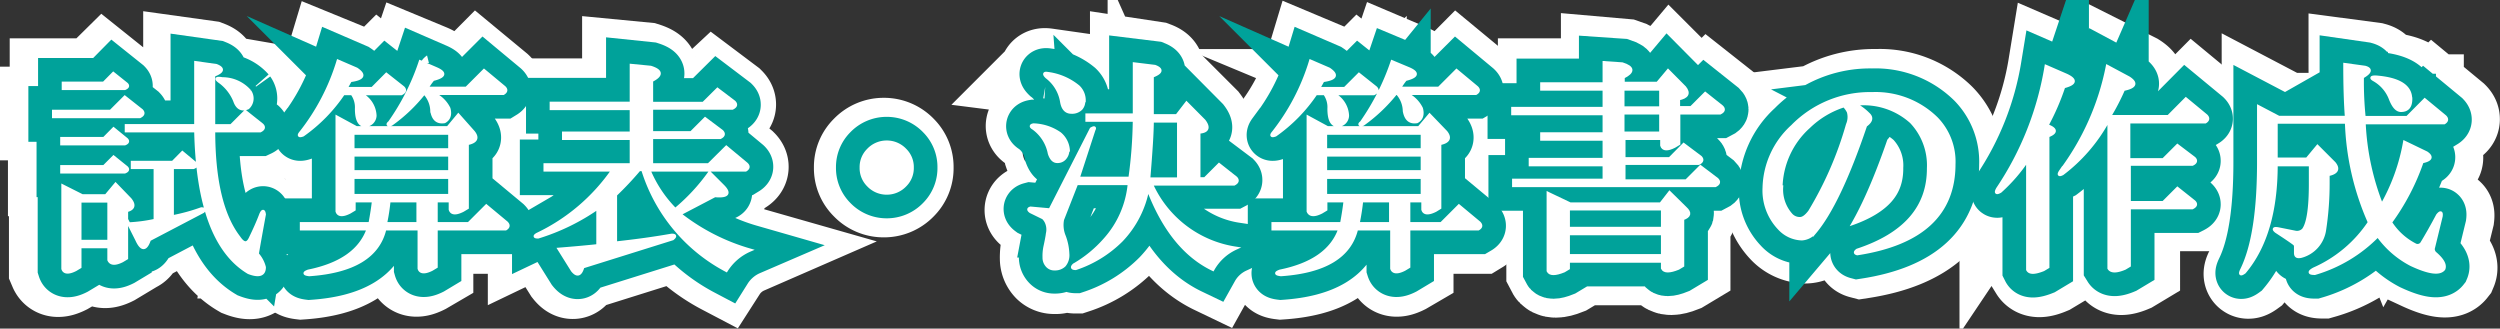 <svg id="レイヤー_1" data-name="レイヤー 1" xmlns="http://www.w3.org/2000/svg" viewBox="0 0 198.33 26.07"><rect x="0" y="0" width="198.33" height="26.07" fill="#333333" stroke="none"/><path d="M-345.09,371.65c.18.19.14.36-.14.5h-6.89v-.43h4.57l1.12-1.12Zm-1.2,2.32c.14.15.1.26-.14.36h-5.06v-.43h3.37l.78-.77Zm0,2.25c.14.15.1.26-.14.36h-5.06v-.43h3.37l.78-.77Zm.28,2.54c.38.46.28.77-.28.91v3.8l-.35.21c-.56.28-.91.25-1.05-.07v-1.06H-350v1.62l-.36.21c-.56.28-.91.26-1.05-.07V377.7l1.55.77H-348l.78-.91Zm-.28-9.22c.14.15.1.26-.14.36h-4.92v-.43h3.23l.78-.77ZM-350,382.13h2.32V378.9H-350Zm10.89-14.06c.61.23.54.49-.21.77v4h1.41l1.12-1.13,1.34,1.06c.19.19.14.35-.14.49h-3.73q0,5.91,2,8.51c.38.56.68.59.92.07s.6-1.29.84-1.9c.14-.33.23-.33.28,0-.23,1.27-.42,2.32-.56,3.17a2.57,2.57,0,0,1,.56,1.05q0,.91-1.26.42-4.08-2.38-4.22-11.32h-5.56v-.42h5.56v-5Zm-1.68,7.8c.14.14.09.26-.14.35h-1.69v3.94a15.36,15.36,0,0,0,2.32-.63c.23,0,.28.07.14.21l-4.29,2.25q-.42,1.26-1.05,0l-.64-1.27a12.64,12.64,0,0,0,2.11-.28v-4.22h-1.83v-.42h3.24l.77-.77Zm4.36-5.76a1,1,0,0,1-.14,1.33c-.52.24-.87.05-1.06-.56a3.64,3.64,0,0,0-1.12-1.48c-.43-.28-.38-.37.14-.28A2.93,2.93,0,0,1-336.44,370.11Z" transform="translate(355.62 -362.93)" style="fill:#231815;stroke:#fff;stroke-miterlimit:10;stroke-width:7px"/><path d="M-327.9,368.35c.7.47.54.77-.49.91l-.36.64h2.11l1.13-1.13,1.33,1.06c.19.18.14.35-.14.49h-3.3a2,2,0,0,1,1.19,1.76.8.8,0,0,1-.84.77c-.42-.05-.63-.49-.63-1.34a1.83,1.83,0,0,0-.35-1.19H-329a12.65,12.65,0,0,1-3.23,3.3c-.28.1-.35.05-.21-.14a17.35,17.35,0,0,0,3-5.76Zm9.35,5.06c.37.47.21.78-.49.92v5.13l-.35.21c-.57.28-.92.26-1.06-.07v-.7h-1.12v1.82h2.6l1.4-1.4,1.62,1.33c.19.19.16.36-.07.5h-5.55v3l-.36.21c-.56.28-.91.26-1.05-.07v-3.16h-2.74c-.52,2.2-2.53,3.42-6,3.65-.42-.05-.45-.14-.07-.28q3.87-.78,4.78-3.37h-5.34v-.43h5.48c.14-.74.24-1.35.28-1.82h-1.54v.7l-.36.21c-.56.28-.91.26-1-.07v-7.52l1.55.84h7.31l.84-1Zm-9.63,1.41h7.73v-1.34h-7.73Zm0,1.76h7.73v-1.34h-7.73Zm0,1.89h7.73V377h-7.73Zm5.2,2.25V378.9h-2.32c-.05.51-.14,1.12-.28,1.82Zm1.48-12.37c.75.33.65.61-.29.84a7.54,7.54,0,0,0-.49.71h3.17l1.4-1.41,1.62,1.34c.19.18.16.35-.07.49h-5.63a2.48,2.48,0,0,1,1.27,1.19c.14.52,0,.87-.35,1.06-.56.09-.89-.19-1-.85a2.11,2.11,0,0,0-.56-1.4h-.14a13,13,0,0,1-2.6,2.46c-.28.09-.33.05-.14-.14a18.91,18.91,0,0,0,2.46-4.85Z" transform="translate(355.62 -362.93)" style="fill:#231815;stroke:#fff;stroke-miterlimit:10;stroke-width:7px"/><path d="M-304.38,368.21c.88.28.91.63.07,1.05v1.83h4.14L-299,370l1.33,1c.19.19.15.35-.14.49h-6.46v2h3.16l1.12-1.12,1.34,1.05c.19.19.14.35-.14.49h-5.48V376h4.57l1.4-1.4,1.62,1.33c.19.19.16.35-.07.5h-7.74a9.89,9.89,0,0,0,2.11,3.16,15.79,15.79,0,0,0,2.75-3l1.05,1.05c.61.61.4.87-.63.77l-2.81,1.48a16.24,16.24,0,0,0,5.62,2.88,4.3,4.3,0,0,0-1.9,1.62,13.65,13.65,0,0,1-6.68-8h-.28a25.74,25.74,0,0,1-1.9,2v3.87q2.54-.28,4.5-.63c.28,0,.31.09.07.28l-7.17,2.25c-.19.66-.47.75-.84.28l-1.06-1.69c1.13-.09,2.16-.18,3.1-.28v-3a17.24,17.24,0,0,1-4.78,2.32c-.29,0-.31-.07-.08-.21a15.33,15.33,0,0,0,6-5.13h-5.41V376h6.89V373.9h-5.42v-.42h5.42v-2h-6.4v-.42h6.4v-3Z" transform="translate(355.62 -362.93)" style="fill:#231815;stroke:#fff;stroke-miterlimit:10;stroke-width:7px"/><path d="M-285.51,378.26a2,2,0,0,1-1.47-.63,1.88,1.88,0,0,1-.57-1.41,1.88,1.88,0,0,1,.57-1.4,2,2,0,0,1,1.47-.63,2,2,0,0,1,1.48.63,1.91,1.91,0,0,1,.56,1.4,1.91,1.91,0,0,1-.56,1.41A2,2,0,0,1-285.51,378.26Z" transform="translate(355.62 -362.93)" style="fill:#231815;stroke:#fff;stroke-miterlimit:10;stroke-width:7px"/><path d="M-264,368.14c.61.23.54.49-.21.77v3.17h2l.77-1,1.41,1.41c.42.56.28.87-.42.91v3.73h.49l1.12-1.13,1.34,1.06c.19.19.14.35-.14.49h-6.61a8.83,8.83,0,0,0,6.75,5.13,4,4,0,0,0-1.83,1.69c-2.25-1.08-4-3.23-5.2-6.47a8.16,8.16,0,0,1-2.11,4.15,9.23,9.23,0,0,1-3.66,2.25c-.28,0-.32-.09-.14-.28a10,10,0,0,0,2.46-2,7.71,7.71,0,0,0,2-4.5h-4.22l-1.12,2.88a2.18,2.18,0,0,0,.14,1.34,4.53,4.53,0,0,1,.28,1.41,1.24,1.24,0,0,1-.28.91,1,1,0,0,1-.77.28.77.77,0,0,1-.57-.21,1,1,0,0,1-.28-.7,4.27,4.27,0,0,1,.07-.85,10.18,10.18,0,0,0,.21-1.12,1.28,1.28,0,0,0-.07-.78,1,1,0,0,0-.28-.42l-1-.49c-.19-.14-.19-.23,0-.28l1.54.14,3.31-6.47c.23-.14.3-.12.21.07l-1.27,3.87H-266a36.45,36.45,0,0,0,.35-4.64h-3.79v-.42h3.79v-4.15Zm-7,6.68a.94.94,0,0,1-.28.7.76.76,0,0,1-.56.21c-.28,0-.5-.21-.64-.63a3.22,3.22,0,0,0-1.26-2c-.24-.14-.24-.23,0-.28a3.93,3.93,0,0,1,2.11.7A1.89,1.89,0,0,1-271,374.82Zm1.27-3.94a.86.86,0,0,1-.21.63,1.05,1.05,0,0,1-.78.28c-.42,0-.68-.28-.77-.84a3.12,3.12,0,0,0-1.2-2c-.23-.23-.21-.32.07-.28a4.84,4.84,0,0,1,2.46,1.06A1.48,1.48,0,0,1-269.72,370.88Zm7.59,6.26V372.5h-2.11c0,.89-.09,2.44-.28,4.64Z" transform="translate(355.62 -362.93)" style="fill:#231815;stroke:#fff;stroke-miterlimit:10;stroke-width:7px"/><path d="M-250.14,368.35c.7.47.54.77-.49.91l-.36.64h2.11l1.13-1.13,1.33,1.06c.19.18.14.35-.14.49h-3.3a2,2,0,0,1,1.19,1.76.8.8,0,0,1-.84.77c-.42-.05-.63-.49-.63-1.34a1.83,1.83,0,0,0-.35-1.19h-.71a12.65,12.65,0,0,1-3.23,3.3c-.28.1-.35.05-.21-.14a17.35,17.35,0,0,0,3-5.76Zm9.35,5.06c.37.47.21.78-.49.92v5.13l-.35.21c-.57.28-.92.26-1.06-.07v-.7h-1.12v1.82h2.6l1.4-1.4,1.62,1.33c.19.19.16.36-.07.5h-5.55v3l-.36.21c-.56.28-.91.26-1.05-.07v-3.16H-248c-.52,2.2-2.53,3.42-6,3.65-.42-.05-.45-.14-.07-.28q3.87-.78,4.78-3.37h-5.34v-.43h5.48c.14-.74.24-1.35.28-1.82h-1.54v.7l-.36.21c-.56.28-.91.26-1.05-.07v-7.52l1.55.84H-243l.84-1Zm-9.63,1.41h7.73v-1.34h-7.73Zm0,1.76h7.73v-1.34h-7.73Zm0,1.89h7.73V377h-7.73Zm5.2,2.25V378.9h-2.32c-.05.51-.14,1.12-.28,1.82Zm1.48-12.37c.74.33.65.61-.29.84a7.54,7.54,0,0,0-.49.71h3.17l1.4-1.41,1.62,1.34c.19.18.16.35-.07.49H-244a2.48,2.48,0,0,1,1.27,1.19c.14.52,0,.87-.35,1.06-.56.09-.89-.19-1-.85a2.11,2.11,0,0,0-.56-1.4h-.14a13,13,0,0,1-2.6,2.46c-.28.09-.33.05-.14-.14a18.91,18.91,0,0,0,2.46-4.85Z" transform="translate(355.62 -362.93)" style="fill:#231815;stroke:#fff;stroke-miterlimit:10;stroke-width:7px"/><path d="M-226.69,367.93c.89.28.91.63.07,1.05v.49h2.74l.84-1,1.34,1.34c.37.46.21.77-.49.91v.7h1l1.13-1.12,1.33,1.05c.19.19.14.35-.14.5h-3.3v2.46l-.36.21c-.56.28-.91.25-1-.07v-.57h-3v1.62H-223l1.13-1.12,1.33,1.05c.19.19.14.35-.14.49h-6v1.41h5l1.12-1.13,1.34,1.06c.19.19.14.35-.14.49h-16.17v-.42h7.24v-1.41h-5.91v-.42h5.91V373.9h-5v-.42h5v-1.61h-7.31v-.43h7.31V369.9h-5v-.43h5v-1.68Zm5.06,11.53c.42.37.35.66-.21.84V384l-.35.21c-.71.28-1.13.28-1.27,0v-.56H-231v.56l-.35.21c-.71.28-1.13.28-1.27,0v-6.19l1.76.85h7.24l.7-.92Zm-9.35,1.62h7.52v-1.55H-231Zm0,2.18h7.52V381.5H-231Zm4.36-11.82h3V369.9h-3Zm0,2h3v-1.61h-3Z" transform="translate(355.62 -362.93)" style="fill:#231815;stroke:#fff;stroke-miterlimit:10;stroke-width:7px"/><path d="M-201.63,372.29a4.93,4.93,0,0,1,1.41,3.65q0,6-7.74,7.18c-.19-.05-.19-.15,0-.29q5.7-1.89,5.7-6.54a5,5,0,0,0-1.34-3.72,5.7,5.7,0,0,0-4.5-1.41,4.08,4.08,0,0,1,1.06.78c.32.28.25.58-.21.91q-2.12,6.25-4.08,8.58a1.47,1.47,0,0,1-1.06.49,2.59,2.59,0,0,1-1.83-.84,4.41,4.41,0,0,1-1.19-3.24,6.85,6.85,0,0,1,2.25-4.92,8.71,8.71,0,0,1,6.4-2.6A6.94,6.94,0,0,1-201.63,372.29ZM-214,377.77a3,3,0,0,0,.77,2.25.94.94,0,0,0,.7.28c.24,0,.49-.18.78-.56a28.77,28.77,0,0,0,3-7,1.52,1.52,0,0,0,.07-1,2.18,2.18,0,0,0-.35-.49,7.12,7.12,0,0,0-2.82,1.69A6.65,6.65,0,0,0-214,377.77Z" transform="translate(355.62 -362.93)" style="fill:#231815;stroke:#fff;stroke-miterlimit:10;stroke-width:7px"/><path d="M-191.19,368.84c.8.38.73.68-.21.92a19.12,19.12,0,0,1-1.34,3.09l.28.14c.47.24.4.47-.21.7v10.48l-.35.21q-1,.42-1.26,0v-8.79a13.36,13.36,0,0,1-2.18,2.53q-.49.28-.21-.21a24.66,24.66,0,0,0,3.86-9.77Zm5,.21c.66.42.52.73-.42.92a20.74,20.74,0,0,1-1.12,2.18H-183l1.4-1.41,1.62,1.34c.19.18.16.35-.07.49h-6.12v3h2.74l1.13-1.12,1.34,1c.18.19.14.35-.14.49h-5.07v3h2.74l1.13-1.13,1.34,1.06c.18.18.14.35-.14.49h-5.07V384l-.35.21q-1,.42-1.26,0V372.57H-188a13.18,13.18,0,0,1-3.58,4.15c-.28.14-.33.07-.14-.21a20.66,20.66,0,0,0,3.72-8.37Z" transform="translate(355.62 -362.93)" style="fill:#231815;stroke:#fff;stroke-miterlimit:10;stroke-width:7px"/><path d="M-167.32,368.21c.52.14.44.4-.21.77a25.74,25.74,0,0,0,.14,3.24h3.44l1.41-1.41,1.62,1.34c.18.18.16.35-.07.49h-6.4a20.29,20.29,0,0,0,1.41,6.61,15.72,15.72,0,0,0,1.82-5l1.76.84c.47.33.35.56-.35.7a18.41,18.41,0,0,1-2.53,4.85,5,5,0,0,0,2,1.83.43.43,0,0,0,.49-.14c.42-.7.84-1.45,1.27-2.25.23-.28.32-.26.28.07l-.64,2.6a.52.52,0,0,0,.14.36c.61.51.85.93.71,1.26-.33.42-1.2.3-2.6-.35a7.59,7.59,0,0,1-2.68-2.32,11.48,11.48,0,0,1-5.06,3c-.47,0-.49-.12-.07-.35a10.22,10.22,0,0,0,4.43-3.73,21.5,21.5,0,0,1-1.83-8h-5.62v2.95H-172l.84-1,1.34,1.33c.37.47.21.78-.49.92v.63a26,26,0,0,1-.28,3.8,2.56,2.56,0,0,1-1.9,2.11c-.28,0-.43,0-.43-.28v-.5a.28.28,0,0,0-.07-.21c-.37-.28-.86-.61-1.47-1-.24-.19-.19-.26.14-.21l1.4.28a.72.72,0,0,0,.64-.21c.37-.52.56-1.74.56-3.66V376h-2.74c0,3.71-.85,6.57-2.53,8.58-.33.24-.4.16-.21-.21q1.33-2.75,1.33-8.58v-4.43l1.62.85h5.41c-.09-1.17-.14-2.58-.14-4.22Zm3.66,2.53c0,.61-.26.91-.78.91-.33,0-.61-.3-.84-.91a3,3,0,0,0-1.34-1.55c-.23-.14-.18-.21.14-.21C-164.6,369.12-163.66,369.71-163.66,370.74Z" transform="translate(355.62 -362.93)" style="fill:#231815;stroke:#fff;stroke-miterlimit:10;stroke-width:7px"/><path d="M-344.39,371.69c.18.19.14.35-.14.49h-6.84v-.42h4.53l1.12-1.12Zm-1.19,2.3c.14.14.09.26-.14.35h-5v-.42h3.35l.76-.76Zm0,2.23c.14.14.09.26-.14.35h-5v-.41h3.35l.76-.77Zm.28,2.52c.37.46.28.76-.28.9v3.77l-.35.21c-.56.28-.91.26-1.05-.07V382.5h-2.3v1.61l-.35.21c-.55.28-.9.25-1-.07v-6.56l1.53.77h1.89l.76-.91Zm-.28-9.14c.14.14.09.25-.14.35h-4.88v-.42h3.21l.76-.77Zm-3.7,12.48h2.3v-3.2h-2.3Zm10.82-13.95c.6.24.53.49-.21.77v4h1.39l1.12-1.12,1.32,1.05c.19.18.14.35-.14.48h-3.69q0,5.86,2,8.45c.37.55.67.58.91.07s.6-1.28.83-1.89c.14-.32.24-.32.28,0-.23,1.26-.42,2.3-.56,3.14a2.46,2.46,0,0,1,.56,1.05c0,.6-.42.74-1.25.42q-4-2.38-4.19-11.24h-5.51v-.41h5.51v-5Zm-1.68,7.75c.14.14.09.25-.14.34h-1.67v3.91a15.29,15.29,0,0,0,2.3-.63c.23,0,.28.07.14.21l-4.26,2.24c-.28.83-.62.83-1,0l-.63-1.26a12.35,12.35,0,0,0,2.09-.28v-4.19h-1.81v-.41h3.21l.76-.77Zm4.33-5.72a1,1,0,0,1-.14,1.32c-.51.23-.86,0-1.05-.56a3.53,3.53,0,0,0-1.12-1.46c-.41-.28-.37-.37.14-.28A2.9,2.9,0,0,1-335.81,370.16Z" transform="translate(355.62 -362.93)" style="fill:#00a29a;stroke:#00a29a;stroke-miterlimit:10;stroke-width:4px"/><path d="M-327.34,368.41c.7.47.54.77-.49.91l-.35.63h2.1l1.11-1.12,1.33,1.05c.18.18.14.34-.14.48h-3.28a2,2,0,0,1,1.19,1.75.81.81,0,0,1-.84.77c-.42-.05-.63-.49-.63-1.33a1.83,1.83,0,0,0-.35-1.19h-.69a12.65,12.65,0,0,1-3.21,3.28c-.28.1-.35.05-.21-.14a17.19,17.19,0,0,0,3-5.72Zm9.28,5c.37.47.21.77-.49.91v5.09l-.35.21c-.56.28-.9.26-1-.07v-.69h-1.12v1.81h2.58l1.4-1.4,1.6,1.33c.19.19.16.35-.07.49h-5.51v3l-.35.21c-.56.28-.91.25-1-.07v-3.14h-2.72q-.76,3.27-6,3.63c-.41-.05-.44-.14-.07-.28,2.56-.52,4.14-1.63,4.75-3.35h-5.3v-.42h5.44c.14-.74.23-1.35.28-1.81h-1.54v.69l-.35.21c-.55.28-.9.26-1-.07v-7.46l1.53.83h7.26l.83-1Zm-9.56,1.4h7.68V373.5h-7.68Zm0,1.74h7.68v-1.32h-7.68Zm0,1.89h7.68V377h-7.68Zm5.16,2.23v-1.81h-2.3a15.93,15.93,0,0,1-.28,1.81Zm1.47-12.28c.74.33.65.61-.28.84a5.22,5.22,0,0,0-.49.7h3.14l1.4-1.4,1.6,1.33c.19.18.16.34-.07.48h-5.58a2.49,2.49,0,0,1,1.26,1.19c.14.51,0,.86-.35,1.05-.56.09-.89-.19-1-.84a2.16,2.16,0,0,0-.56-1.4H-322a12.62,12.62,0,0,1-2.58,2.45c-.28.09-.32,0-.14-.14a18.36,18.36,0,0,0,2.44-4.82Z" transform="translate(355.62 -362.93)" style="fill:#00a29a;stroke:#00a29a;stroke-miterlimit:10;stroke-width:4px"/><path d="M-304,368.27c.88.28.9.63.07,1.05v1.81h4.11l1.12-1.11,1.32,1c.19.19.14.35-.14.49h-6.41v1.95h3.14l1.11-1.11,1.33,1c.18.19.14.35-.14.49h-5.44V376h4.53l1.4-1.4,1.6,1.33c.19.18.16.34-.07.48h-7.67a9.75,9.75,0,0,0,2.09,3.14,15.26,15.26,0,0,0,2.72-2.93l1.05,1.05c.6.6.39.86-.63.77l-2.79,1.46a16.28,16.28,0,0,0,5.58,2.86,4.17,4.17,0,0,0-1.88,1.61,13.54,13.54,0,0,1-6.63-8h-.28a25.72,25.72,0,0,1-1.88,2v3.83c1.67-.18,3.16-.39,4.46-.62.28,0,.3.09.07.28l-7.12,2.23c-.18.65-.46.74-.83.28l-1.05-1.68c1.12-.09,2.14-.18,3.07-.28v-3a17,17,0,0,1-4.74,2.31c-.28,0-.31-.07-.07-.21a15.25,15.25,0,0,0,6-5.1h-5.38V376h6.84v-2.1h-5.37v-.42h5.37v-1.95h-6.35v-.42h6.35v-3Z" transform="translate(355.62 -362.93)" style="fill:#00a29a;stroke:#00a29a;stroke-miterlimit:10;stroke-width:4px"/><path d="M-285.27,378.25a2,2,0,0,1-1.47-.63,1.91,1.91,0,0,1-.56-1.4,1.9,1.9,0,0,1,.56-1.39,2,2,0,0,1,1.47-.63,2,2,0,0,1,1.46.63,1.9,1.9,0,0,1,.56,1.39,1.91,1.91,0,0,1-.56,1.4A2,2,0,0,1-285.27,378.25Z" transform="translate(355.62 -362.93)" style="fill:#00a29a;stroke:#00a29a;stroke-miterlimit:10;stroke-width:4px"/><path d="M-264,368.2c.6.24.53.49-.21.77v3.14h1.95l.77-1,1.39,1.4c.42.55.28.86-.41.9v3.7h.48l1.12-1.11,1.33,1c.18.19.13.35-.14.49h-6.56a8.76,8.76,0,0,0,6.7,5.09,4,4,0,0,0-1.82,1.68q-3.34-1.6-5.16-6.42a8,8,0,0,1-2.09,4.11,9.24,9.24,0,0,1-3.63,2.24c-.28,0-.33-.1-.14-.28a9.84,9.84,0,0,0,2.44-2,7.66,7.66,0,0,0,1.95-4.46h-4.18l-1.12,2.86a2.31,2.31,0,0,0,.14,1.33,4.42,4.42,0,0,1,.28,1.39,1.24,1.24,0,0,1-.28.91,1.05,1.05,0,0,1-.77.28.74.74,0,0,1-.55-.21.94.94,0,0,1-.28-.7,3.58,3.58,0,0,1,.07-.84q.14-.63.21-1.11a1.41,1.41,0,0,0-.07-.77,1.14,1.14,0,0,0-.28-.42l-1-.49c-.19-.14-.19-.23,0-.28l1.54.14,3.27-6.42c.24-.14.31-.11.21.07l-1.25,3.84h4.11a35.76,35.76,0,0,0,.35-4.6h-3.76v-.42h3.76V368Zm-6.91,6.63a.94.94,0,0,1-.28.7.75.75,0,0,1-.56.21c-.28,0-.48-.21-.62-.63a3.22,3.22,0,0,0-1.26-2c-.23-.13-.23-.23,0-.27a3.86,3.86,0,0,1,2.09.69A1.89,1.89,0,0,1-270.87,374.83Zm1.26-3.91a.86.86,0,0,1-.21.63,1,1,0,0,1-.77.28c-.42,0-.68-.28-.77-.84a3.09,3.09,0,0,0-1.18-1.95c-.24-.23-.21-.33.07-.28a4.76,4.76,0,0,1,2.44,1.05A1.5,1.5,0,0,1-269.61,370.92Zm7.53,6.21v-4.6h-2.09c0,.88-.1,2.42-.28,4.6Z" transform="translate(355.62 -362.93)" style="fill:#00a29a;stroke:#00a29a;stroke-miterlimit:10;stroke-width:4px"/><path d="M-250.19,368.41c.7.47.54.77-.48.91l-.35.63h2.09l1.12-1.12,1.32,1.05c.19.18.14.34-.14.48h-3.28a2,2,0,0,1,1.19,1.75.8.8,0,0,1-.84.77c-.42-.05-.63-.49-.63-1.33a1.83,1.83,0,0,0-.34-1.19h-.7a12.65,12.65,0,0,1-3.21,3.28c-.28.1-.35.05-.21-.14a17.19,17.19,0,0,0,3-5.72Zm9.28,5c.37.47.21.77-.49.91v5.09l-.34.21c-.56.28-.91.26-1-.07v-.69h-1.12v1.81h2.58l1.4-1.4,1.6,1.33c.19.19.17.35-.07.49h-5.51v3l-.35.21c-.55.28-.9.25-1-.07v-3.14H-248c-.52,2.18-2.51,3.39-6,3.63-.42-.05-.45-.14-.07-.28,2.55-.52,4.14-1.63,4.74-3.35h-5.3v-.42h5.44c.14-.74.23-1.35.28-1.81h-1.53v.69l-.35.21c-.56.28-.91.26-1.05-.07v-7.46l1.53.83h7.26l.84-1Zm-9.55,1.4h7.67V373.5h-7.67Zm0,1.74h7.67v-1.32h-7.67Zm0,1.89h7.67V377h-7.67Zm5.16,2.23v-1.81h-2.3c-.05.51-.14,1.11-.28,1.81Zm1.46-12.28c.75.33.65.61-.28.84a5.13,5.13,0,0,0-.48.7h3.13l1.4-1.4,1.6,1.33c.19.18.17.34-.07.48h-5.58a2.49,2.49,0,0,1,1.26,1.19c.14.51,0,.86-.35,1.05-.56.09-.88-.19-1-.84a2.16,2.16,0,0,0-.55-1.4h-.14a12.93,12.93,0,0,1-2.59,2.45c-.27.09-.32,0-.13-.14a19,19,0,0,0,2.44-4.82Z" transform="translate(355.62 -362.93)" style="fill:#00a29a;stroke:#00a29a;stroke-miterlimit:10;stroke-width:4px"/><path d="M-226.92,368c.88.28.91.63.07,1.05v.49h2.72l.84-1,1.32,1.33c.37.46.21.76-.49.9v.7h1l1.12-1.12,1.32,1.05c.19.19.14.35-.14.49h-3.28v2.44l-.35.21c-.55.28-.9.26-1-.07v-.56h-3v1.61h3.63l1.11-1.12,1.33,1c.18.18.14.35-.14.49h-5.93v1.39h4.95l1.12-1.12,1.32,1c.19.19.14.35-.14.49h-16v-.42h7.18V376h-5.86v-.42h5.86v-1.61h-4.95v-.42h4.95v-1.6h-7.25v-.42h7.25V370h-4.95v-.42h4.95v-1.68Zm5,11.44q.63.57-.21.84V384l-.35.21c-.69.28-1.11.28-1.25,0v-.56h-7.47v.56l-.35.21c-.69.28-1.11.28-1.25,0v-6.14l1.74.83h7.19l.7-.9Zm-9.28,1.61h7.47V379.5h-7.47Zm0,2.16h7.47v-1.74h-7.47Zm4.33-11.72h3V370h-3Zm0,2h3v-1.6h-3Z" transform="translate(355.62 -362.93)" style="fill:#00a29a;stroke:#00a29a;stroke-miterlimit:10;stroke-width:4px"/><path d="M-202,372.32a4.91,4.91,0,0,1,1.39,3.63q0,5.93-7.67,7.11c-.19-.05-.19-.14,0-.28q5.66-1.87,5.65-6.49A5,5,0,0,0-204,372.6a5.62,5.62,0,0,0-4.46-1.4,4.16,4.16,0,0,1,1.05.77c.32.28.25.58-.21.91q-2.1,6.21-4.05,8.51a1.49,1.49,0,0,1-1,.49,2.53,2.53,0,0,1-1.81-.84,4.34,4.34,0,0,1-1.19-3.21,6.78,6.78,0,0,1,2.24-4.88,8.62,8.62,0,0,1,6.34-2.59A6.9,6.9,0,0,1-202,372.32Zm-12.28,5.44a3,3,0,0,0,.77,2.23.92.92,0,0,0,.69.28c.24,0,.49-.18.77-.56a28.21,28.21,0,0,0,3-6.9,1.5,1.5,0,0,0,.07-1,1.75,1.75,0,0,0-.35-.49,7,7,0,0,0-2.79,1.68A6.59,6.59,0,0,0-214.33,377.76Z" transform="translate(355.62 -362.93)" style="fill:#00a29a;stroke:#00a29a;stroke-miterlimit:10;stroke-width:4px"/><path d="M-191.69,368.9c.79.37.72.67-.21.91a19.27,19.27,0,0,1-1.33,3.07l.28.14q.69.35-.21.69v10.4l-.35.21c-.7.28-1.11.28-1.25,0V375.6a13.13,13.13,0,0,1-2.17,2.51q-.48.27-.21-.21a24.46,24.46,0,0,0,3.84-9.7Zm4.95.21c.65.42.51.72-.42.91a17.87,17.87,0,0,1-1.12,2.16h4.68l1.39-1.4,1.61,1.33c.18.18.16.35-.07.49h-6.07v3H-184l1.12-1.12,1.32,1c.19.18.14.35-.14.49h-5V379H-184l1.12-1.12,1.32,1.05c.19.18.14.34-.14.48h-5V384l-.35.21q-1,.42-1.26,0V372.6h-.13a13,13,0,0,1-3.56,4.11c-.28.14-.33.07-.14-.21a20.4,20.4,0,0,0,3.7-8.3Z" transform="translate(355.62 -362.93)" style="fill:#00a29a;stroke:#00a29a;stroke-miterlimit:10;stroke-width:4px"/><path d="M-168,368.27c.51.14.44.4-.21.77a27.36,27.36,0,0,0,.14,3.21h3.42l1.39-1.4,1.61,1.33c.18.19.16.35-.07.49h-6.35a20.24,20.24,0,0,0,1.4,6.55,15.54,15.54,0,0,0,1.81-5l1.74.84c.47.32.35.56-.35.7a18.13,18.13,0,0,1-2.51,4.81,5.07,5.07,0,0,0,2,1.81.41.41,0,0,0,.48-.14c.42-.69.84-1.44,1.26-2.23.23-.28.32-.25.28.07l-.63,2.58a.48.48,0,0,0,.14.35c.6.51.84.93.7,1.26-.33.42-1.19.3-2.58-.35a7.45,7.45,0,0,1-2.65-2.3,11.5,11.5,0,0,1-5,3c-.46,0-.49-.12-.07-.35a10.26,10.26,0,0,0,4.4-3.7,21.27,21.27,0,0,1-1.82-7.95h-5.58v2.93h2.45l.83-1,1.33,1.33c.37.46.21.76-.49.9v.63a24.32,24.32,0,0,1-.28,3.77,2.53,2.53,0,0,1-1.88,2.09c-.28.05-.42,0-.42-.28v-.49a.33.33,0,0,0-.07-.21c-.37-.28-.86-.6-1.47-1-.23-.19-.18-.26.14-.21l1.4.28a.7.7,0,0,0,.63-.21c.37-.51.55-1.72.55-3.63V376h-2.72c0,3.67-.83,6.51-2.51,8.51q-.48.35-.21-.21c.89-1.82,1.33-4.65,1.33-8.51v-4.4l1.6.84h5.37c-.09-1.16-.13-2.56-.13-4.19Zm3.63,2.51c0,.61-.26.91-.77.91-.33,0-.6-.3-.84-.91a2.93,2.93,0,0,0-1.32-1.53c-.24-.14-.19-.21.14-.21Q-164.38,369.25-164.38,370.78Z" transform="translate(355.62 -362.93)" style="fill:#00a29a;stroke:#00a29a;stroke-miterlimit:10;stroke-width:4px"/><path d="M-344.39,371.69c.18.19.14.35-.14.49h-6.84v-.42h4.53l1.12-1.12Zm-1.19,2.3c.14.14.09.26-.14.35h-5v-.42h3.35l.76-.77Zm0,2.23c.14.14.09.26-.14.35h-5v-.42h3.35l.76-.76Zm.28,2.52c.37.46.28.76-.28.9v3.77l-.35.21c-.56.28-.91.25-1.05-.07V382.5h-2.3v1.61l-.35.21c-.55.28-.9.25-1-.07v-6.56l1.53.77h1.89l.76-.91Zm-.28-9.14c.14.14.09.25-.14.35h-4.88v-.42h3.21l.76-.77Zm-3.7,12.48h2.3v-3.2h-2.3Zm10.82-13.95c.6.24.53.49-.21.77v4h1.39l1.12-1.12,1.32,1.05c.19.18.14.34-.14.48h-3.69q0,5.86,2,8.45c.37.55.67.58.91.07.32-.66.6-1.28.83-1.89.14-.32.24-.32.28,0-.23,1.26-.42,2.3-.56,3.14a2.46,2.46,0,0,1,.56,1.05c0,.6-.42.74-1.25.42q-4-2.38-4.19-11.24h-5.51v-.41h5.51v-5Zm-1.68,7.75c.14.13.09.25-.14.34h-1.67v3.91a15.29,15.29,0,0,0,2.3-.63c.23,0,.28.07.14.21l-4.26,2.23c-.28.84-.62.84-1,0l-.63-1.25a12.35,12.35,0,0,0,2.09-.28v-4.19h-1.81v-.41h3.21l.76-.77Zm4.33-5.72a1,1,0,0,1-.14,1.32c-.51.23-.86,0-1.05-.56a3.53,3.53,0,0,0-1.12-1.46c-.41-.28-.37-.37.14-.28A2.87,2.87,0,0,1-335.81,370.16Z" transform="translate(355.62 -362.93)" style="fill:#fff;stroke:#fff;stroke-miterlimit:10;stroke-width:0.25px"/><path d="M-327.34,368.41c.7.47.54.77-.49.91l-.35.63h2.1l1.11-1.12,1.33,1.05c.18.18.14.34-.14.48h-3.28a2,2,0,0,1,1.19,1.75.81.81,0,0,1-.84.77c-.42-.05-.63-.49-.63-1.33a1.83,1.83,0,0,0-.35-1.19h-.69a12.65,12.65,0,0,1-3.21,3.28c-.28.1-.35.05-.21-.14a17.19,17.19,0,0,0,3-5.72Zm9.28,5c.37.47.21.77-.49.91v5.09l-.35.21c-.56.28-.9.26-1-.07v-.69h-1.12v1.81h2.58l1.4-1.4,1.6,1.33c.19.19.16.35-.07.49h-5.51v3l-.35.21c-.56.28-.91.25-1-.07v-3.14h-2.72q-.76,3.27-6,3.63c-.41-.05-.44-.14-.07-.28,2.56-.52,4.14-1.63,4.75-3.35h-5.3v-.42h5.44c.14-.74.23-1.35.28-1.81h-1.54v.69l-.35.21c-.55.28-.9.26-1-.07v-7.46l1.53.83h7.26l.83-1Zm-9.56,1.4h7.68V373.5h-7.68Zm0,1.74h7.68v-1.32h-7.68Zm0,1.89h7.68V377h-7.68Zm5.16,2.23v-1.81h-2.3a15.93,15.93,0,0,1-.28,1.81Zm1.47-12.28c.74.33.65.61-.28.84a5.22,5.22,0,0,0-.49.7h3.14l1.4-1.4,1.6,1.33c.19.18.16.34-.07.48h-5.58a2.49,2.49,0,0,1,1.26,1.19c.14.51,0,.86-.35,1.05-.56.09-.89-.19-1-.84a2.16,2.16,0,0,0-.56-1.4H-322a12.62,12.62,0,0,1-2.58,2.45c-.28.09-.32,0-.14-.14a18.36,18.36,0,0,0,2.44-4.82Z" transform="translate(355.62 -362.93)" style="fill:#fff;stroke:#fff;stroke-miterlimit:10;stroke-width:0.25px"/><path d="M-304,368.27c.88.28.9.63.07,1.05v1.81h4.11l1.12-1.11,1.32,1c.19.19.14.35-.14.49h-6.41v1.95h3.14l1.11-1.11,1.33,1c.18.19.14.35-.14.49h-5.44V376h4.53l1.4-1.39,1.6,1.33c.19.18.16.34-.07.48h-7.67a9.75,9.75,0,0,0,2.09,3.14,15.26,15.26,0,0,0,2.72-2.93l1.05,1.05c.6.6.39.86-.63.77l-2.79,1.46a16.28,16.28,0,0,0,5.58,2.86,4.17,4.17,0,0,0-1.88,1.61,13.54,13.54,0,0,1-6.63-8h-.28a25.72,25.72,0,0,1-1.88,2v3.83c1.67-.18,3.16-.39,4.46-.62.28,0,.3.09.07.28l-7.12,2.23c-.18.65-.46.74-.83.28l-1.05-1.68c1.12-.09,2.14-.18,3.07-.28v-3a17,17,0,0,1-4.74,2.31c-.28,0-.31-.07-.07-.21a15.25,15.25,0,0,0,6-5.1h-5.38V376h6.84v-2.09h-5.37v-.42h5.37v-1.95h-6.35v-.42h6.35v-3Z" transform="translate(355.62 -362.93)" style="fill:#fff;stroke:#fff;stroke-miterlimit:10;stroke-width:0.25px"/><path d="M-285.27,378.25a2,2,0,0,1-1.47-.63,1.91,1.91,0,0,1-.56-1.4,1.9,1.9,0,0,1,.56-1.39,2,2,0,0,1,1.47-.63,2,2,0,0,1,1.46.63,1.9,1.9,0,0,1,.56,1.39,1.91,1.91,0,0,1-.56,1.4A2,2,0,0,1-285.27,378.25Z" transform="translate(355.62 -362.93)" style="fill:#fff;stroke:#fff;stroke-miterlimit:10;stroke-width:0.25px"/><path d="M-264,368.2c.6.23.53.49-.21.77v3.14h1.95l.77-1,1.39,1.4c.42.55.28.86-.41.9v3.7h.48l1.12-1.12,1.33,1.05c.18.19.13.35-.14.49h-6.56a8.76,8.76,0,0,0,6.7,5.09,4,4,0,0,0-1.82,1.68q-3.34-1.6-5.16-6.42a8,8,0,0,1-2.09,4.11,9.24,9.24,0,0,1-3.63,2.24c-.28,0-.33-.1-.14-.28a9.84,9.84,0,0,0,2.44-2,7.66,7.66,0,0,0,1.95-4.46h-4.18l-1.12,2.86a2.31,2.31,0,0,0,.14,1.33,4.42,4.42,0,0,1,.28,1.39,1.24,1.24,0,0,1-.28.91,1.05,1.05,0,0,1-.77.28.74.74,0,0,1-.55-.21.94.94,0,0,1-.28-.7,3.58,3.58,0,0,1,.07-.84q.14-.63.21-1.11a1.41,1.41,0,0,0-.07-.77,1.14,1.14,0,0,0-.28-.42l-1-.49c-.19-.14-.19-.23,0-.28l1.54.14,3.27-6.42c.24-.14.31-.11.21.07l-1.25,3.84h4.11a35.76,35.76,0,0,0,.35-4.6h-3.76v-.42h3.76V368Zm-6.91,6.63a.94.94,0,0,1-.28.7.75.75,0,0,1-.56.21c-.28,0-.48-.21-.62-.63a3.22,3.22,0,0,0-1.26-2c-.23-.13-.23-.23,0-.27a3.86,3.86,0,0,1,2.09.69A1.87,1.87,0,0,1-270.87,374.83Zm1.26-3.91a.86.86,0,0,1-.21.63,1,1,0,0,1-.77.28c-.42,0-.68-.28-.77-.84a3.09,3.09,0,0,0-1.18-1.95c-.24-.23-.21-.33.07-.28a4.76,4.76,0,0,1,2.44,1.05A1.49,1.49,0,0,1-269.61,370.92Zm7.53,6.21v-4.6h-2.09c0,.88-.1,2.42-.28,4.6Z" transform="translate(355.62 -362.93)" style="fill:#fff;stroke:#fff;stroke-miterlimit:10;stroke-width:0.25px"/><path d="M-250.19,368.41c.7.47.54.77-.48.91l-.35.63h2.09l1.12-1.12,1.32,1.05c.19.18.14.34-.14.48h-3.28a2,2,0,0,1,1.19,1.75.8.8,0,0,1-.84.77c-.42-.05-.63-.49-.63-1.33a1.83,1.83,0,0,0-.34-1.19h-.7a12.65,12.65,0,0,1-3.21,3.28c-.28.1-.35.05-.21-.14a17.19,17.19,0,0,0,3-5.72Zm9.28,5c.37.47.21.77-.49.91v5.09l-.34.21c-.56.28-.91.26-1-.07v-.69h-1.12v1.81h2.58l1.4-1.4,1.6,1.33c.19.19.17.35-.07.49h-5.51v3l-.35.21c-.55.28-.9.25-1-.07v-3.14H-248c-.52,2.18-2.51,3.39-6,3.63-.42-.05-.45-.14-.07-.28,2.55-.52,4.14-1.63,4.74-3.35h-5.3v-.42h5.44c.14-.74.23-1.35.28-1.81h-1.53v.69l-.35.21c-.56.28-.91.26-1.05-.07v-7.46l1.53.83h7.26l.84-1Zm-9.55,1.4h7.67V373.5h-7.67Zm0,1.74h7.67v-1.32h-7.67Zm0,1.89h7.67V377h-7.67Zm5.16,2.23v-1.81h-2.3c-.05.51-.14,1.11-.28,1.81Zm1.46-12.28c.75.33.65.61-.28.84a5.13,5.13,0,0,0-.48.7h3.13l1.4-1.4,1.6,1.33c.19.18.17.34-.07.48h-5.58a2.49,2.49,0,0,1,1.26,1.19c.14.51,0,.86-.35,1.05-.56.09-.88-.19-1-.84a2.16,2.16,0,0,0-.55-1.4h-.14a12.93,12.93,0,0,1-2.59,2.45c-.27.09-.32,0-.13-.14a19,19,0,0,0,2.44-4.82Z" transform="translate(355.62 -362.93)" style="fill:#fff;stroke:#fff;stroke-miterlimit:10;stroke-width:0.25px"/><path d="M-226.92,368c.88.28.91.63.07,1.05v.49h2.72l.84-1,1.32,1.33c.37.46.21.76-.49.9v.7h1l1.12-1.12,1.32,1.05c.19.19.14.35-.14.49h-3.28v2.44l-.35.21c-.55.28-.9.26-1-.07v-.56h-3v1.61h3.63l1.11-1.12,1.33,1c.18.18.14.35-.14.49h-5.93v1.39h4.95l1.12-1.12,1.32,1c.19.19.14.35-.14.49h-16v-.42h7.18V376h-5.86v-.42h5.86v-1.61h-4.95v-.42h4.95v-1.6h-7.25v-.42h7.25V370h-4.95v-.42h4.95v-1.68Zm5,11.44c.42.38.35.65-.21.84V384l-.35.21c-.69.28-1.11.28-1.25,0v-.56h-7.47v.56l-.35.21c-.69.28-1.11.28-1.25,0v-6.14l1.74.83h7.19l.7-.9Zm-9.28,1.61h7.47V379.5h-7.47Zm0,2.16h7.47v-1.74h-7.47Zm4.33-11.72h3V370h-3Zm0,2h3v-1.6h-3Z" transform="translate(355.62 -362.93)" style="fill:#fff;stroke:#fff;stroke-miterlimit:10;stroke-width:0.25px"/><path d="M-202,372.32a4.91,4.91,0,0,1,1.39,3.63q0,5.93-7.67,7.11c-.19-.05-.19-.14,0-.28q5.66-1.87,5.65-6.49A5,5,0,0,0-204,372.6a5.62,5.62,0,0,0-4.46-1.4,4.16,4.16,0,0,1,1.05.77c.32.28.25.58-.21.91q-2.1,6.21-4.05,8.51a1.49,1.49,0,0,1-1,.49,2.53,2.53,0,0,1-1.81-.84,4.34,4.34,0,0,1-1.19-3.21,6.78,6.78,0,0,1,2.24-4.88,8.62,8.62,0,0,1,6.34-2.59A6.9,6.9,0,0,1-202,372.32Zm-12.28,5.44a3,3,0,0,0,.77,2.23.92.92,0,0,0,.69.28c.24,0,.49-.19.77-.56a28.21,28.21,0,0,0,3-6.9,1.5,1.5,0,0,0,.07-1,1.75,1.75,0,0,0-.35-.49,7.1,7.1,0,0,0-2.79,1.67A6.63,6.63,0,0,0-214.33,377.76Z" transform="translate(355.62 -362.93)" style="fill:#fff;stroke:#fff;stroke-miterlimit:10;stroke-width:0.25px"/><path d="M-191.69,368.9c.79.37.72.67-.21.91a19.27,19.27,0,0,1-1.33,3.07l.28.13c.46.24.39.47-.21.7v10.4l-.35.21c-.7.28-1.11.28-1.25,0V375.6a13.13,13.13,0,0,1-2.17,2.51q-.48.27-.21-.21a24.46,24.46,0,0,0,3.84-9.7Zm4.95.21c.65.42.51.72-.42.91a17.87,17.87,0,0,1-1.12,2.16h4.68l1.39-1.4,1.61,1.33c.18.18.16.35-.07.49h-6.07v3H-184l1.12-1.12,1.32,1c.19.18.14.35-.14.48h-5V379H-184l1.12-1.12,1.32,1.05c.19.18.14.34-.14.48h-5V384l-.35.21q-1,.42-1.26,0V372.6h-.13a13.09,13.09,0,0,1-3.56,4.11c-.28.14-.33.07-.14-.21a20.4,20.4,0,0,0,3.7-8.3Z" transform="translate(355.62 -362.93)" style="fill:#fff;stroke:#fff;stroke-miterlimit:10;stroke-width:0.25px"/><path d="M-168,368.27c.51.14.44.4-.21.77a27.36,27.36,0,0,0,.14,3.21h3.42l1.39-1.4,1.61,1.33c.18.18.16.35-.07.49h-6.35a20.24,20.24,0,0,0,1.4,6.55,15.54,15.54,0,0,0,1.81-5l1.74.84c.47.32.35.56-.35.7a18.13,18.13,0,0,1-2.51,4.81,5.07,5.07,0,0,0,2,1.81.41.41,0,0,0,.48-.14c.42-.69.84-1.44,1.26-2.23.23-.28.32-.25.28.07l-.63,2.58a.48.48,0,0,0,.14.35c.6.51.84.93.7,1.26-.33.42-1.19.3-2.58-.35a7.45,7.45,0,0,1-2.65-2.3,11.5,11.5,0,0,1-5,3c-.46,0-.49-.12-.07-.35a10.26,10.26,0,0,0,4.4-3.7,21.27,21.27,0,0,1-1.82-7.95h-5.58v2.93h2.45l.83-1,1.33,1.33c.37.46.21.76-.49.9v.63a24.32,24.32,0,0,1-.28,3.77,2.53,2.53,0,0,1-1.88,2.09c-.28.05-.42,0-.42-.28v-.49a.33.33,0,0,0-.07-.21c-.37-.28-.86-.6-1.47-1-.23-.19-.18-.26.14-.21l1.4.28a.7.7,0,0,0,.63-.21c.37-.51.55-1.72.55-3.63V376h-2.72c0,3.68-.83,6.52-2.51,8.52q-.48.35-.21-.21c.89-1.82,1.33-4.65,1.33-8.51v-4.4l1.6.84h5.37c-.09-1.16-.13-2.56-.13-4.19Zm3.63,2.51c0,.61-.26.91-.77.91-.33,0-.6-.3-.84-.91a2.93,2.93,0,0,0-1.32-1.53c-.24-.14-.19-.21.14-.21Q-164.38,369.25-164.38,370.78Z" transform="translate(355.62 -362.93)" style="fill:#fff;stroke:#fff;stroke-miterlimit:10;stroke-width:0.25px"/></svg>